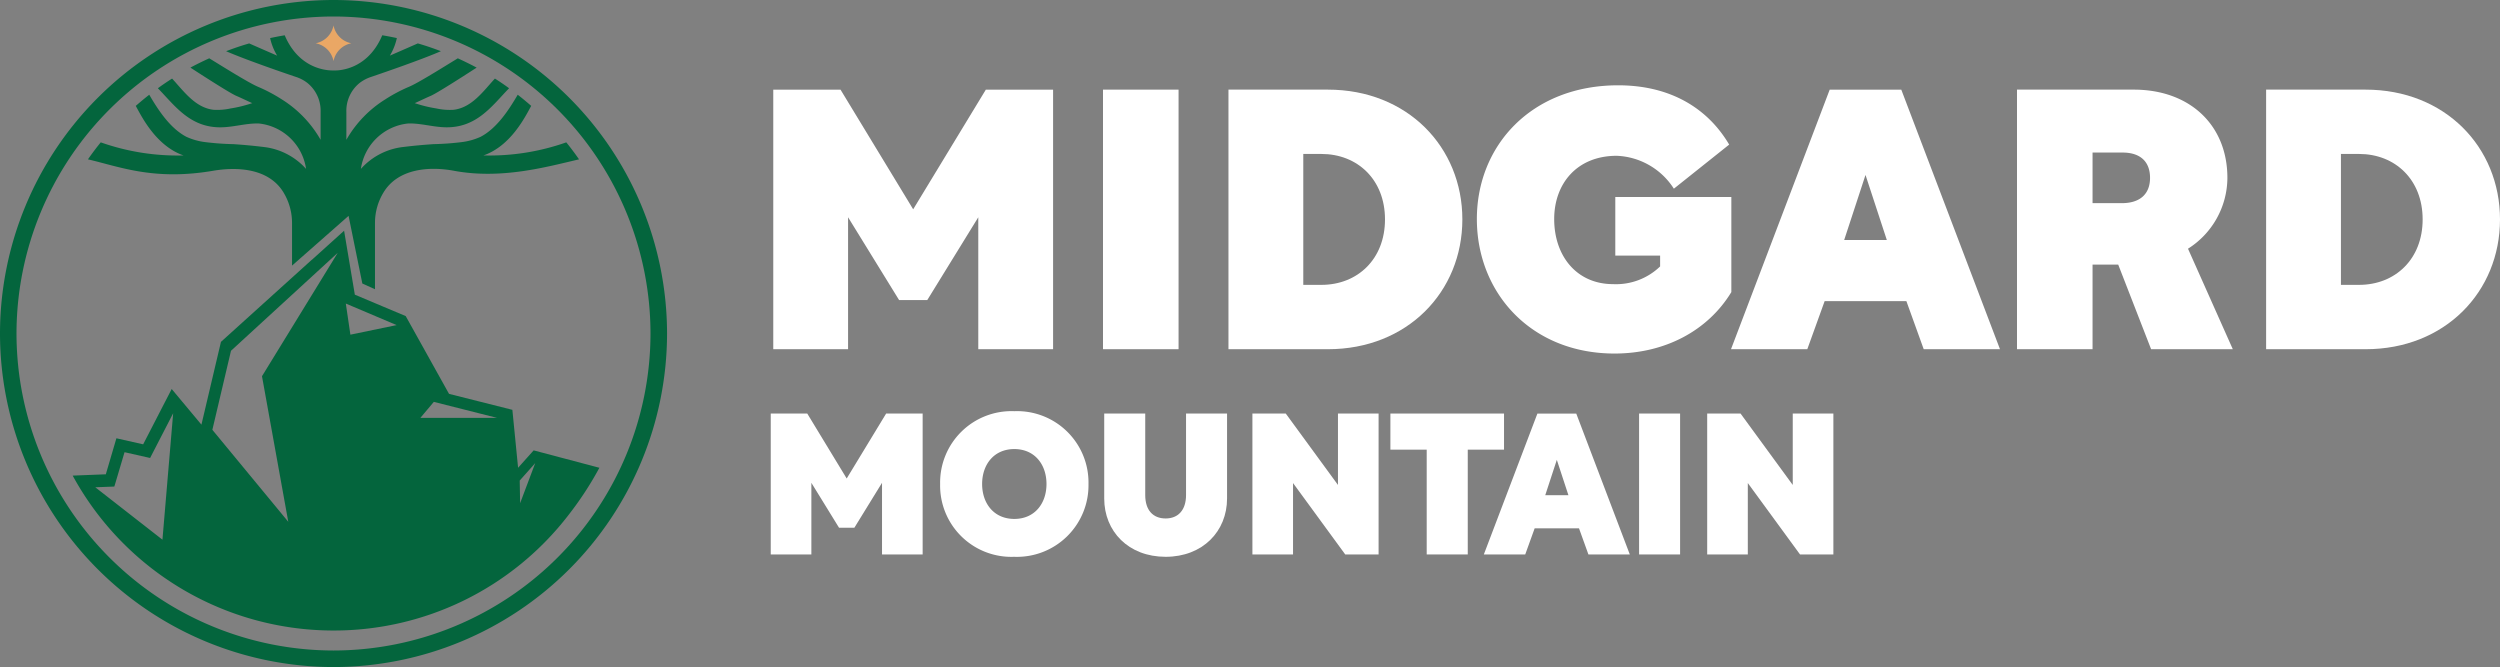 <svg xmlns="http://www.w3.org/2000/svg" width="294.099" height="78.472" viewBox="0 0 294.099 78.472">
  <rect x="0" y="0" width="294.099" height="78.472" fill="#808080" stroke="none"/>
  <g id="Group_23" data-name="Group 23" transform="translate(-5608.633 -921.111)">
    <g id="g196" transform="translate(5699.303 969.76)">
      <path id="path198" d="M0,0H4.295l4.64,7.641L13.575,0h4.295V16.576H13.091V8.149L9.835,13.436h-1.8L4.779,8.149v8.427H0Z" fill="#fff"/>
    </g>
    <g id="g200" transform="translate(5724.17 978.048)">
      <path id="path202" d="M0,0C0,2.285,1.385,4.109,3.787,4.109S7.572,2.285,7.572,0,6.187-4.109,3.787-4.109,0-2.285,0,0M12.513,0A8.422,8.422,0,0,1,3.763,8.565,8.383,8.383,0,0,1-4.94,0,8.4,8.4,0,0,1,3.787-8.565,8.4,8.4,0,0,1,12.513,0" fill="#fff"/>
    </g>
    <g id="g204" transform="translate(5738.533 979.756)">
      <path id="path206" d="M0,0V-10H4.825v9.6c0,1.755.9,2.747,2.4,2.747,1.477,0,2.4-.992,2.4-2.747V-10h4.825V0c0,3.856-2.863,6.857-7.225,6.857C2.84,6.857,0,3.856,0,0" fill="#fff"/>
    </g>
    <g id="g208" transform="translate(5755.966 969.76)">
      <path id="path210" d="M0,0H3.924l6.141,8.4V0h4.779V16.576H10.92l-6.141-8.4v8.4H0Z" fill="#fff"/>
    </g>
    <g id="g212" transform="translate(5772.199 969.76)">
      <path id="path214" d="M0,0H13.367V4.248H9.1V16.576H4.271V4.248H0Z" fill="#fff"/>
    </g>
    <g id="g216" transform="translate(5793.14 979.364)">
      <path id="path218" d="M0,0-1.363-4.156-2.724,0ZM-9.949,6.972-3.648-9.6H.924l6.3,16.576H2.355L1.247,3.9H-3.971L-5.079,6.972Z" fill="#fff"/>
    </g>
    <path id="path220" d="M342.454-366.278h4.825V-349.7h-4.825Z" transform="translate(5459 1336.037)" fill="#fff"/>
    <g id="g222" transform="translate(5809.466 969.76)">
      <path id="path224" d="M0,0H3.925l6.14,8.4V0h4.78V16.576H10.92l-6.141-8.4v8.4H0Z" fill="#fff"/>
    </g>
    <g id="g226" transform="translate(5699.6 931.656)">
      <path id="path228" d="M0,0H7.911l8.548,14.077L25.007,0h7.911V30.536h-8.8V15.013l-6,9.739H14.8l-6-9.739V30.536H0Z" fill="#fff"/>
    </g>
    <path id="path230" d="M279.39-404.382h8.889v30.536H279.39Z" transform="translate(5459 1336.037)" fill="#fff"/>
    <g id="g232" transform="translate(5764.078 954.622)">
      <path id="path234" d="M0,0C4.253,0,7.485-3.02,7.485-7.7S4.253-15.4,0-15.4H-2.127V0ZM-10.929-22.967H.765c9.357,0,15.821,6.763,15.821,15.269S10.123,7.571.765,7.571H-10.929Z" fill="#fff"/>
    </g>
    <g id="g236" transform="translate(5798.996 931.146)">
      <path id="path238" d="M0,0C6.167,0,10.547,2.721,13.057,6.975L6.549,12.163A8.359,8.359,0,0,0-.169,8.293c-4.679,0-7.359,3.275-7.359,7.443,0,4.337,2.637,7.655,6.933,7.655a7.469,7.469,0,0,0,5.528-2.084V20.031H-.34V13.141H13.312V24.327c-2.765,4.551-7.825,7.229-13.737,7.229-9.824,0-16.2-7.144-16.2-15.82C-16.628,7.1-10.207,0,0,0" fill="#fff"/>
    </g>
    <g id="g240" transform="translate(5830.599 949.348)">
      <path id="path242" d="M0,0-2.509-7.655-5.019,0ZM-18.331,12.844-6.72-17.692H1.7L13.312,12.844H4.339L2.3,7.188H-7.315l-2.041,5.656Z" fill="#fff"/>
    </g>
    <g id="g244" transform="translate(5854.8 945.01)">
      <path id="path246" d="M0,0H3.445C5.571,0,6.763-1.063,6.763-2.976S5.613-5.953,3.529-5.953H0ZM-8.888-13.355H4.848c6.592,0,11.015,4.168,11.015,10.379a9.913,9.913,0,0,1-4.635,8.335L16.5,17.183H6.889L3.02,7.231H0v9.952H-8.888Z" fill="#fff"/>
    </g>
    <g id="g248" transform="translate(5886.147 954.622)">
      <path id="path250" d="M0,0C4.252,0,7.485-3.02,7.485-7.7S4.252-15.4,0-15.4H-2.127V0ZM-10.929-22.967H.765c9.357,0,15.82,6.763,15.82,15.269S10.123,7.571.765,7.571H-10.929Z" fill="#fff"/>
    </g>
    <g id="g252" transform="translate(5649.969 926.202)">
      <path id="path254" d="M0,0A2.643,2.643,0,0,0-2.1,2.1,2.645,2.645,0,0,0-4.2,0,2.648,2.648,0,0,0-2.1-2.1,2.647,2.647,0,0,0,0,0" fill="#eaa765"/>
    </g>
    <g id="g256" transform="translate(5647.869 997.636)">
      <path id="path258" d="M0,0A37.333,37.333,0,0,1-37.295-37.289,37.337,37.337,0,0,1,0-74.584,37.336,37.336,0,0,1,37.289-37.289,37.332,37.332,0,0,1,0,0M0-76.525A39.275,39.275,0,0,0-39.236-37.289,39.279,39.279,0,0,0,0,1.947,39.283,39.283,0,0,0,39.236-37.289,39.28,39.28,0,0,0,0-76.525" fill="#04653d"/>
    </g>
    <g id="g260" transform="translate(5669.82 980.308)">
      <path id="path262" d="M0,0-.049-2.664,1.776-4.715ZM-11.732-10.041l1.58-1.88L-2.7-10.036Zm-8.235-9.785-.539-3.661,5.976,2.535Zm-10.4,4.887,3.092,17.125L-36.205-8.633l2.192-9.3,12.559-11.523ZM-42.077,4.292l-7.9-6.165,2.241-.087,1.2-4.04,3.007.679,2.712-5.259ZM1.592-6.215-.239-4.169l-.673-6.816-7.452-1.879-5.095-9.148-.012-.012h-.012l-2.579-1.084-3.385-1.427v-.012l-1.261-7.507-3.777,3.409H-24.5l-10.679,9.651h-.012l-2.3,9.753-3.5-4.193-3.355,6.508-3.148-.711L-48.739-3.4h-.013l-3.881.153.036.073A34.938,34.938,0,0,0-21.945,14.977,34.818,34.818,0,0,0,5.683,1.4,39.221,39.221,0,0,0,9.325-4.169Z" fill="#04653d"/>
    </g>
    <g id="g264" transform="translate(5675.25 937.857)">
      <path id="path266" d="M0,0A27.137,27.137,0,0,1-9.743,1.54C-6.6.444-4.919-2.817-4.129-4.291-4.64-4.74-5.168-5.18-5.713-5.6-6.775-3.785-8.164-1.661-10.071-.656a7.517,7.517,0,0,1-2.279.633,31.677,31.677,0,0,1-3.261.233c-1.168.079-2.335.184-3.5.328a7.873,7.873,0,0,0-5.052,2.584,6.267,6.267,0,0,1,5.591-5.345c1.44-.028,2.8.395,4.229.449,3.8.145,5.624-2.556,7.615-4.591-.545-.4-1.1-.777-1.668-1.139C-9.753-6.029-11.1-4.085-13.26-3.829a7.322,7.322,0,0,1-2.029-.161,15.089,15.089,0,0,1-2.467-.6.252.252,0,0,0-.079-.016c.584-.261,1.373-.645,1.9-.868.733-.328,3.4-2.028,5.391-3.317-.723-.389-1.468-.751-2.217-1.095-1.763,1.077-4.657,2.895-5.731,3.345A18.389,18.389,0,0,0-21.3-5.052,13.446,13.446,0,0,0-25.871-.3V-3.591A4.207,4.207,0,0,1-24.32-6.98,4.522,4.522,0,0,1-22.952-7.7c1.483-.505,5.885-2.017,8.2-3.023-.889-.345-1.8-.651-2.712-.917-1.589.7-3.291,1.439-3.291,1.439a6.713,6.713,0,0,0,.823-2.067c-.567-.123-1.14-.233-1.717-.328C-23.5-8.2-27.316-8.453-27.383-8.459s-3.884.256-5.74-4.135c-.579.095-1.151.205-1.717.328a6.82,6.82,0,0,0,.828,2.067s-1.7-.739-3.291-1.439q-1.384.4-2.712.917C-37.7-9.715-33.3-8.2-31.812-7.7a4.434,4.434,0,0,1,1.363.717A4.207,4.207,0,0,1-28.9-3.591V-.3a13.464,13.464,0,0,0-4.563-4.752,18.668,18.668,0,0,0-2.813-1.489C-37.341-6.992-40.243-8.809-42-9.887c-.756.344-1.495.705-2.217,1.095C-42.227-7.5-39.564-5.8-38.831-5.475c.528.223,1.312.607,1.9.868a.25.25,0,0,0-.084.016,15.028,15.028,0,0,1-2.461.6,7.338,7.338,0,0,1-2.029.161c-2.156-.256-3.507-2.2-4.868-3.673-.567.361-1.128.739-1.673,1.139,2,2.035,3.819,4.736,7.62,4.591,1.428-.055,2.789-.477,4.224-.449a6.269,6.269,0,0,1,5.591,5.345A7.874,7.874,0,0,0-35.657.539c-1.161-.144-2.328-.249-3.5-.328a31.941,31.941,0,0,1-3.268-.233,7.487,7.487,0,0,1-2.272-.633c-1.912-1.005-3.3-3.129-4.363-4.947-.54.423-1.068.863-1.584,1.312.789,1.473,2.473,4.735,5.619,5.831A27.111,27.111,0,0,1-54.764,0c-.528.644-1.028,1.312-1.507,2,3.7.855,7.732,2.536,14.717,1.344,2.865-.488,6.552-.295,8.28,2.535a6.907,6.907,0,0,1,1.012,3.563V14.5l6.651-5.853,1.62,7.96,1.488.673V9.443A6.856,6.856,0,0,1-21.491,5.88c1.723-2.829,5.417-3.069,8.28-2.535C-7.6,4.395-2.195,2.856,1.5,2Q.784.967,0,0" fill="#04653d"/>
    </g>
  </g>
</svg>
